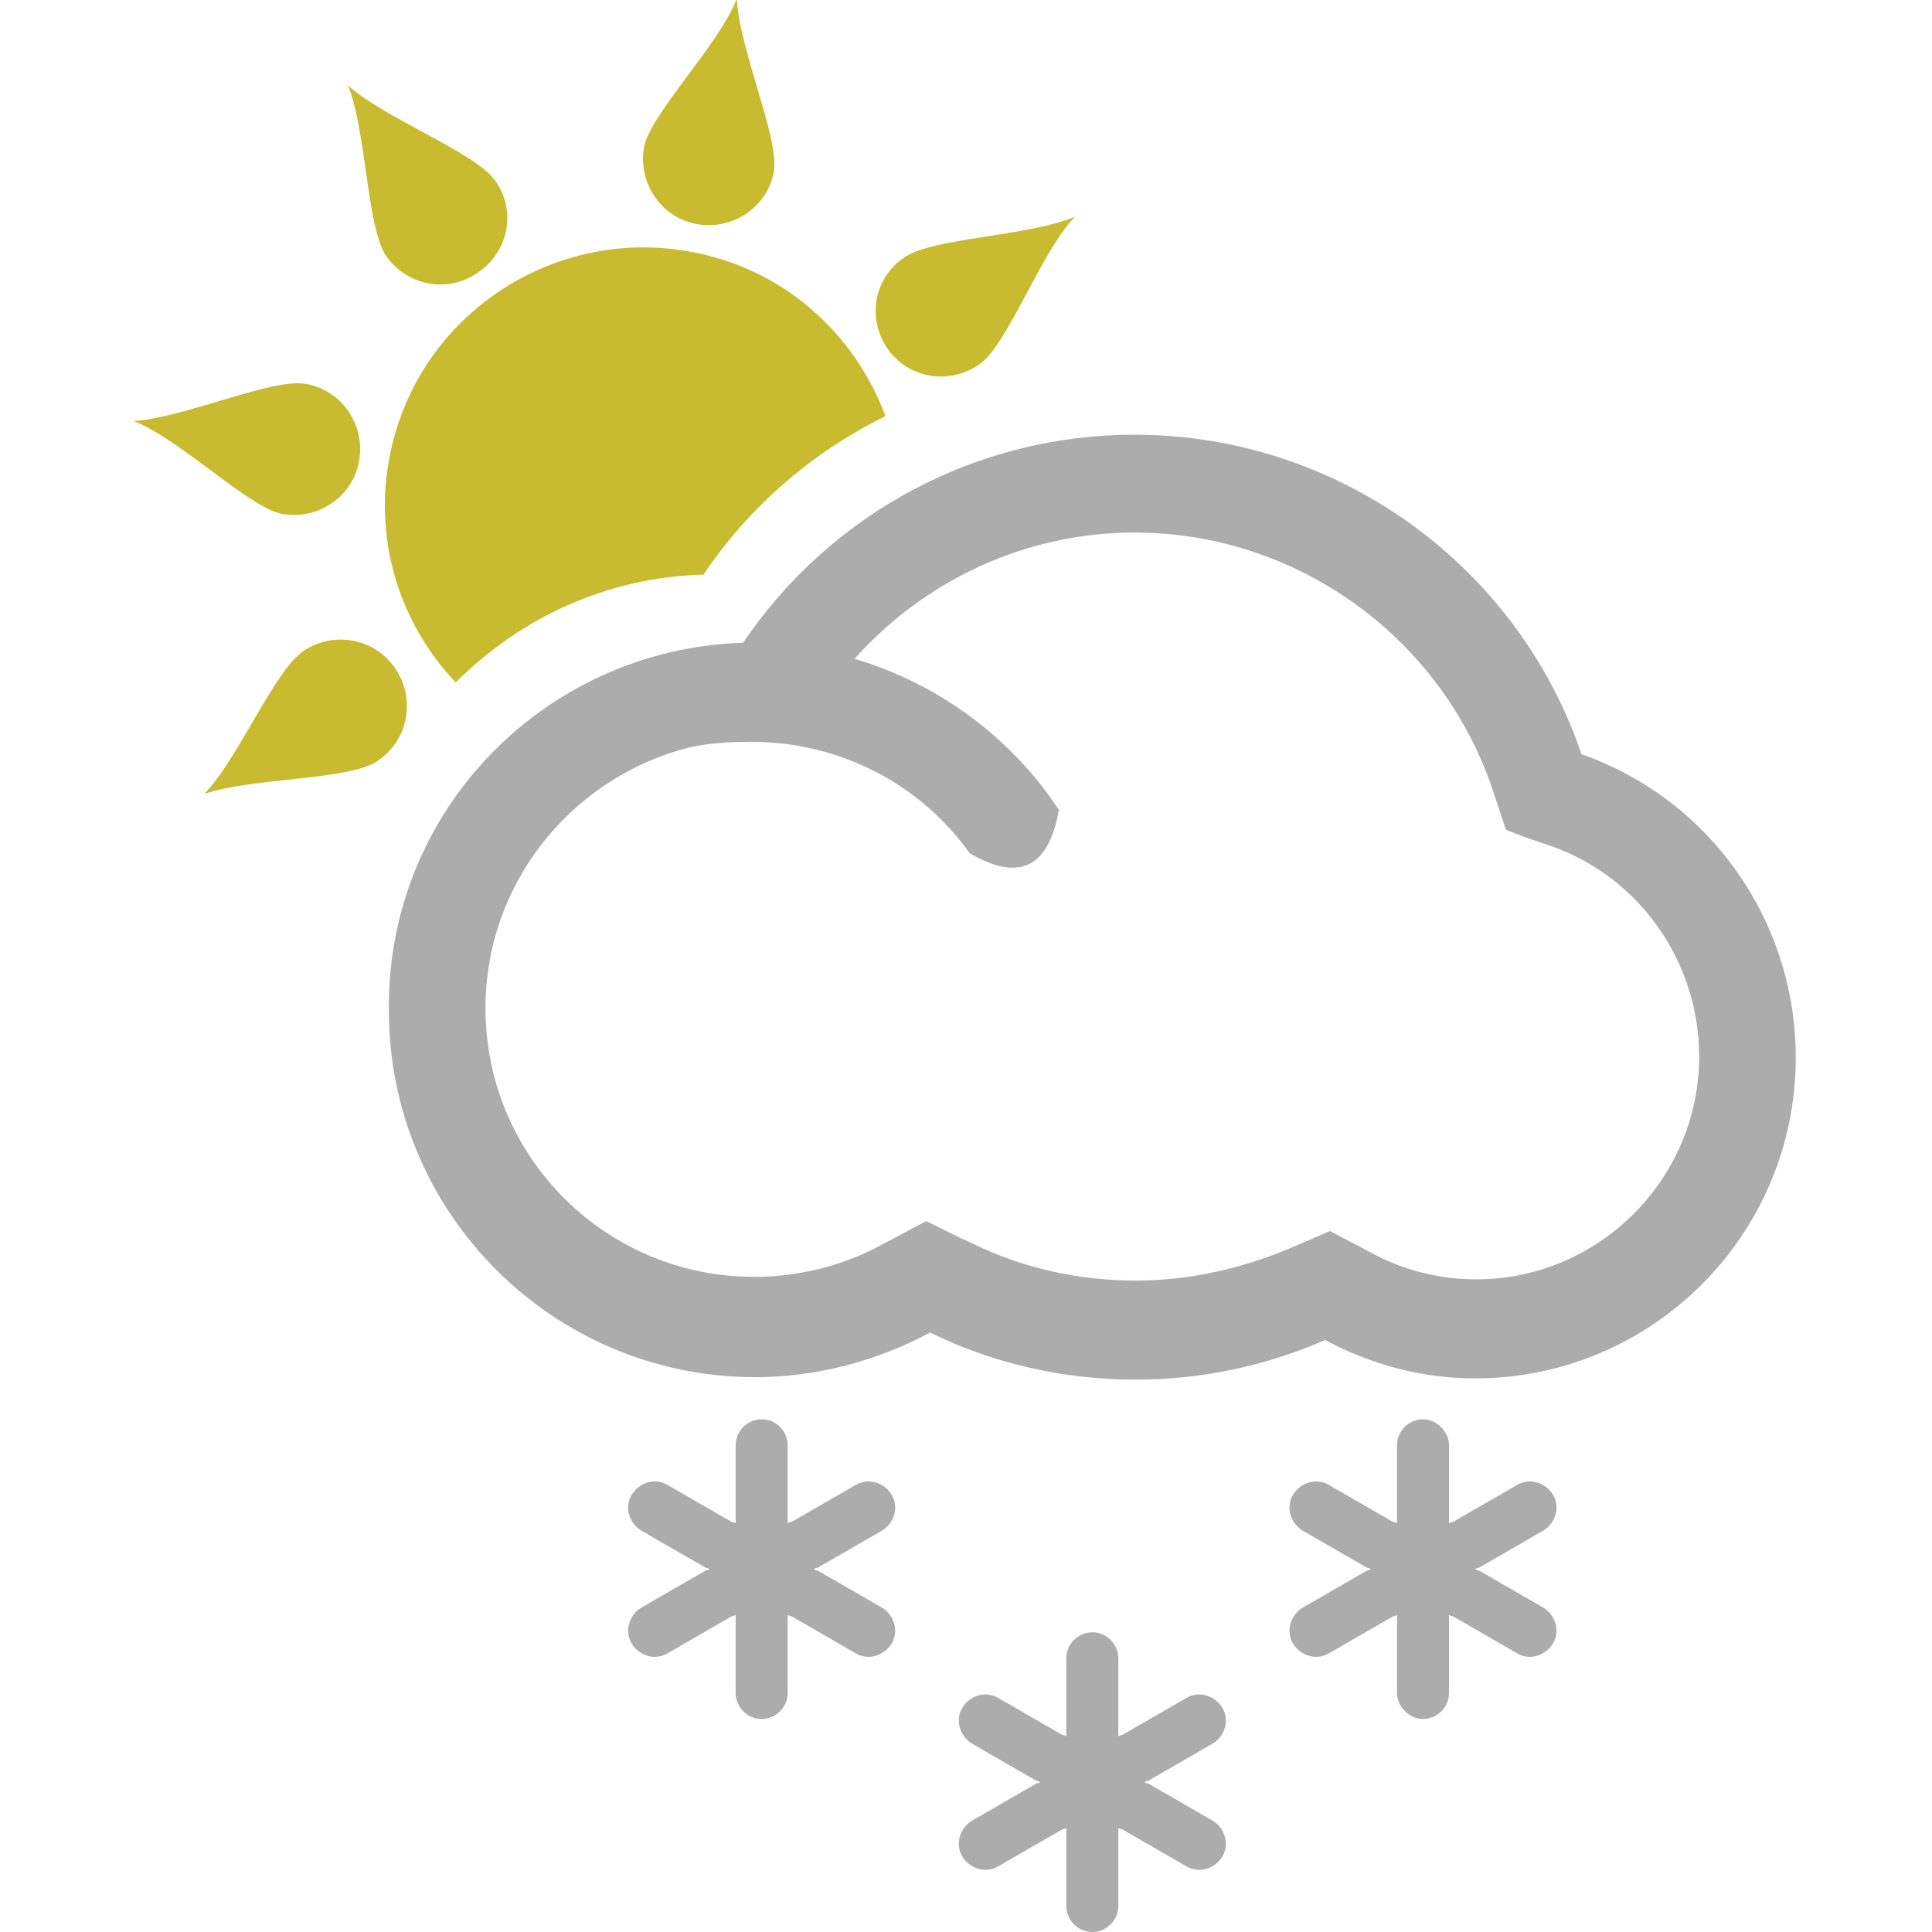 <?xml version="1.0" encoding="utf-8"?>
<!-- Generator: Adobe Illustrator 16.0.4, SVG Export Plug-In . SVG Version: 6.00 Build 0)  -->
<!DOCTYPE svg PUBLIC "-//W3C//DTD SVG 1.1//EN" "http://www.w3.org/Graphics/SVG/1.1/DTD/svg11.dtd">
<svg version="1.1" id="Layer_1" xmlns="http://www.w3.org/2000/svg" xmlns:xlink="http://www.w3.org/1999/xlink" x="0px" y="0px"
	 width="156px" height="156px" viewBox="0 0 156 156" style="enable-background:new 0 0 156 156;" xml:space="preserve">
<g>
	<path style="fill:#ACACAC;" d="M69,53.2c6.8,2,12.7,6.4,16.5,12.2c-0.9,5.1-3.6,5.6-7.2,3.5c-3.9-5.5-10.4-9-17.6-9
		c-1.9,0-3.8,0.1-5.6,0.6c-9.2,2.6-15.9,11-15.9,20.9c0,12,9.7,21.7,21.7,21.7c3.6,0,7.2-0.9,10.3-2.6c1.2-0.6,2.4-1.3,3.6-1.9
		c1.2,0.6,2.4,1.2,3.7,1.8c4.1,2,8.6,3,13.2,3c4.2,0,8.3-0.9,12.2-2.5c1.2-0.5,2.3-1,3.5-1.5c1.1,0.6,2.3,1.2,3.4,1.8
		c2.6,1.4,5.5,2.1,8.4,2.1c9.9,0,18-8.1,18-18c0-7.6-4.8-14.5-12-17c-1.2-0.4-2.4-0.8-3.6-1.3c-0.4-1.2-0.8-2.4-1.2-3.6
		C116.1,51.2,104.5,43,91.6,43C82.9,43,74.7,46.8,69,53.2 M107,108.2c-4.8,2.1-10,3.2-15.3,3.2c-5.8,0-11.5-1.3-16.6-3.8
		c-4.3,2.3-9.2,3.6-14.1,3.6c-16.4,0-29.6-13.3-29.6-29.6C31.2,65.5,44,52.4,60,51.9c7.1-10.5,18.9-16.8,31.6-16.8
		c16.4,0,30.9,10.5,36.1,25.8c10.3,3.6,17.3,13.4,17.3,24.5c0,14.3-11.6,25.9-25.9,25.9C114.9,111.3,110.7,110.2,107,108.2"/>
	<path style="fill:#C8BB2F;" d="M24.7,31c2.9,0.5,4.8,3.3,4.3,6.2c-0.5,2.9-3.3,4.8-6.2,4.3c-2.7-0.5-8.2-6-12-7.5
		C15,33.7,22,30.5,24.7,31 M40,14.6c-1.6-2.3-8.9-5-11.9-7.7c1.5,3.7,1.5,11.5,3.1,13.8c1.7,2.4,5,3,7.4,1.3
		C41.1,20.3,41.7,17,40,14.6 M62.5,13.8c-0.5,2.9-3.3,4.8-6.2,4.3c-2.9-0.5-4.8-3.3-4.3-6.2c0.5-2.7,6-8.2,7.5-12
		C59.7,4,62.9,11.1,62.5,13.8"/>
	<path style="fill:#C8BB2F;" d="M24.6,52.5c2.5-1.6,5.8-0.9,7.4,1.6c1.6,2.5,0.9,5.8-1.6,7.4c-2.3,1.5-10.1,1.3-13.9,2.6
		C19.3,61.2,22.2,54,24.6,52.5"/>
	<path style="fill:#C8BB2F;" d="M79.1,29.4c-2.4,1.7-5.7,1.2-7.4-1.2c-1.7-2.4-1.2-5.7,1.3-7.4c2.2-1.6,10-1.7,13.8-3.3
		C84,20.4,81.4,27.8,79.1,29.4"/>
	<path style="fill:#C8BB2F;" d="M56.8,46.4c3.7-5.5,8.8-9.9,14.7-12.8c-2.5-6.7-8.3-12-15.9-13.3c-11.3-2-22.2,5.5-24.2,16.9
		c-1.2,6.7,1,13.3,5.4,17.9C42,49.9,49,46.6,56.8,46.4"/>
	<path style="fill:#ACACAC;" d="M117,130.4v0.2v0.1v6c0,1.2-1,2.1-2.1,2.1s-2.1-1-2.1-2.1v-6v-0.1v-0.2l-0.2,0.1l-0.1,0l-5.2,3
		c-1,0.6-2.3,0.2-2.9-0.8c-0.6-1-0.2-2.3,0.8-2.9l5.2-3l0.1,0l0.2-0.1l-0.2-0.1l-0.1,0l-5.2-3c-1-0.6-1.4-1.9-0.8-2.9
		c0.6-1,1.9-1.4,2.9-0.8l5.2,3l0.1,0l0.2,0.1v-0.2v-0.1v-6c0-1.2,1-2.1,2.1-2.1s2.1,1,2.1,2.1v6v0.1v0.2l0.2-0.1l0.1,0l5.2-3
		c1-0.6,2.3-0.2,2.9,0.8c0.6,1,0.2,2.3-0.8,2.9l-5.2,3l-0.1,0l-0.2,0.1l0.2,0.1l0.1,0l5.2,3c1,0.6,1.4,1.9,0.8,2.9
		c-0.6,1-1.9,1.4-2.9,0.8l-5.2-3l-0.1,0L117,130.4z"/>
	<path style="fill:#ACACAC;" d="M63.6,130.4v0.2v0.1v6c0,1.2-1,2.1-2.1,2.1c-1.2,0-2.1-1-2.1-2.1v-6v-0.1v-0.2l-0.2,0.1l-0.1,0
		l-5.2,3c-1,0.6-2.3,0.2-2.9-0.8c-0.6-1-0.2-2.3,0.8-2.9l5.2-3l0.1,0l0.2-0.1l-0.2-0.1l-0.1,0l-5.2-3c-1-0.6-1.4-1.9-0.8-2.9
		c0.6-1,1.9-1.4,2.9-0.8l5.2,3l0.1,0l0.2,0.1v-0.2v-0.1v-6c0-1.2,1-2.1,2.1-2.1c1.2,0,2.1,1,2.1,2.1v6v0.1v0.2l0.2-0.1l0.1,0l5.2-3
		c1-0.6,2.3-0.2,2.9,0.8c0.6,1,0.2,2.3-0.8,2.9l-5.2,3l-0.1,0l-0.2,0.1l0.2,0.1l0.1,0l5.2,3c1,0.6,1.4,1.9,0.8,2.9
		c-0.6,1-1.9,1.4-2.9,0.8l-5.2-3l-0.1,0L63.6,130.4z"/>
	<path style="fill:#ACACAC;" d="M90.3,147.6v0.2v0.1v6c0,1.2-1,2.1-2.1,2.1c-1.2,0-2.1-1-2.1-2.1v-6v-0.1v-0.2l-0.2,0.1l-0.1,0
		l-5.2,3c-1,0.6-2.3,0.2-2.9-0.8c-0.6-1-0.2-2.3,0.8-2.9l5.2-3l0.1,0l0.2-0.1l-0.2-0.1l-0.1,0l-5.2-3c-1-0.6-1.4-1.9-0.8-2.9
		c0.6-1,1.9-1.4,2.9-0.8l5.2,3l0.1,0l0.2,0.1V140v-0.1v-6c0-1.2,1-2.1,2.1-2.1c1.2,0,2.1,1,2.1,2.1v6v0.1v0.2l0.2-0.1l0.1,0l5.2-3
		c1-0.6,2.3-0.2,2.9,0.8c0.6,1,0.2,2.3-0.8,2.9l-5.2,3l-0.1,0l-0.2,0.1l0.2,0.1l0.1,0l5.2,3c1,0.6,1.4,1.9,0.8,2.9
		c-0.6,1-1.9,1.4-2.9,0.8l-5.2-3l-0.1,0L90.3,147.6z"/>
</g>
</svg>
